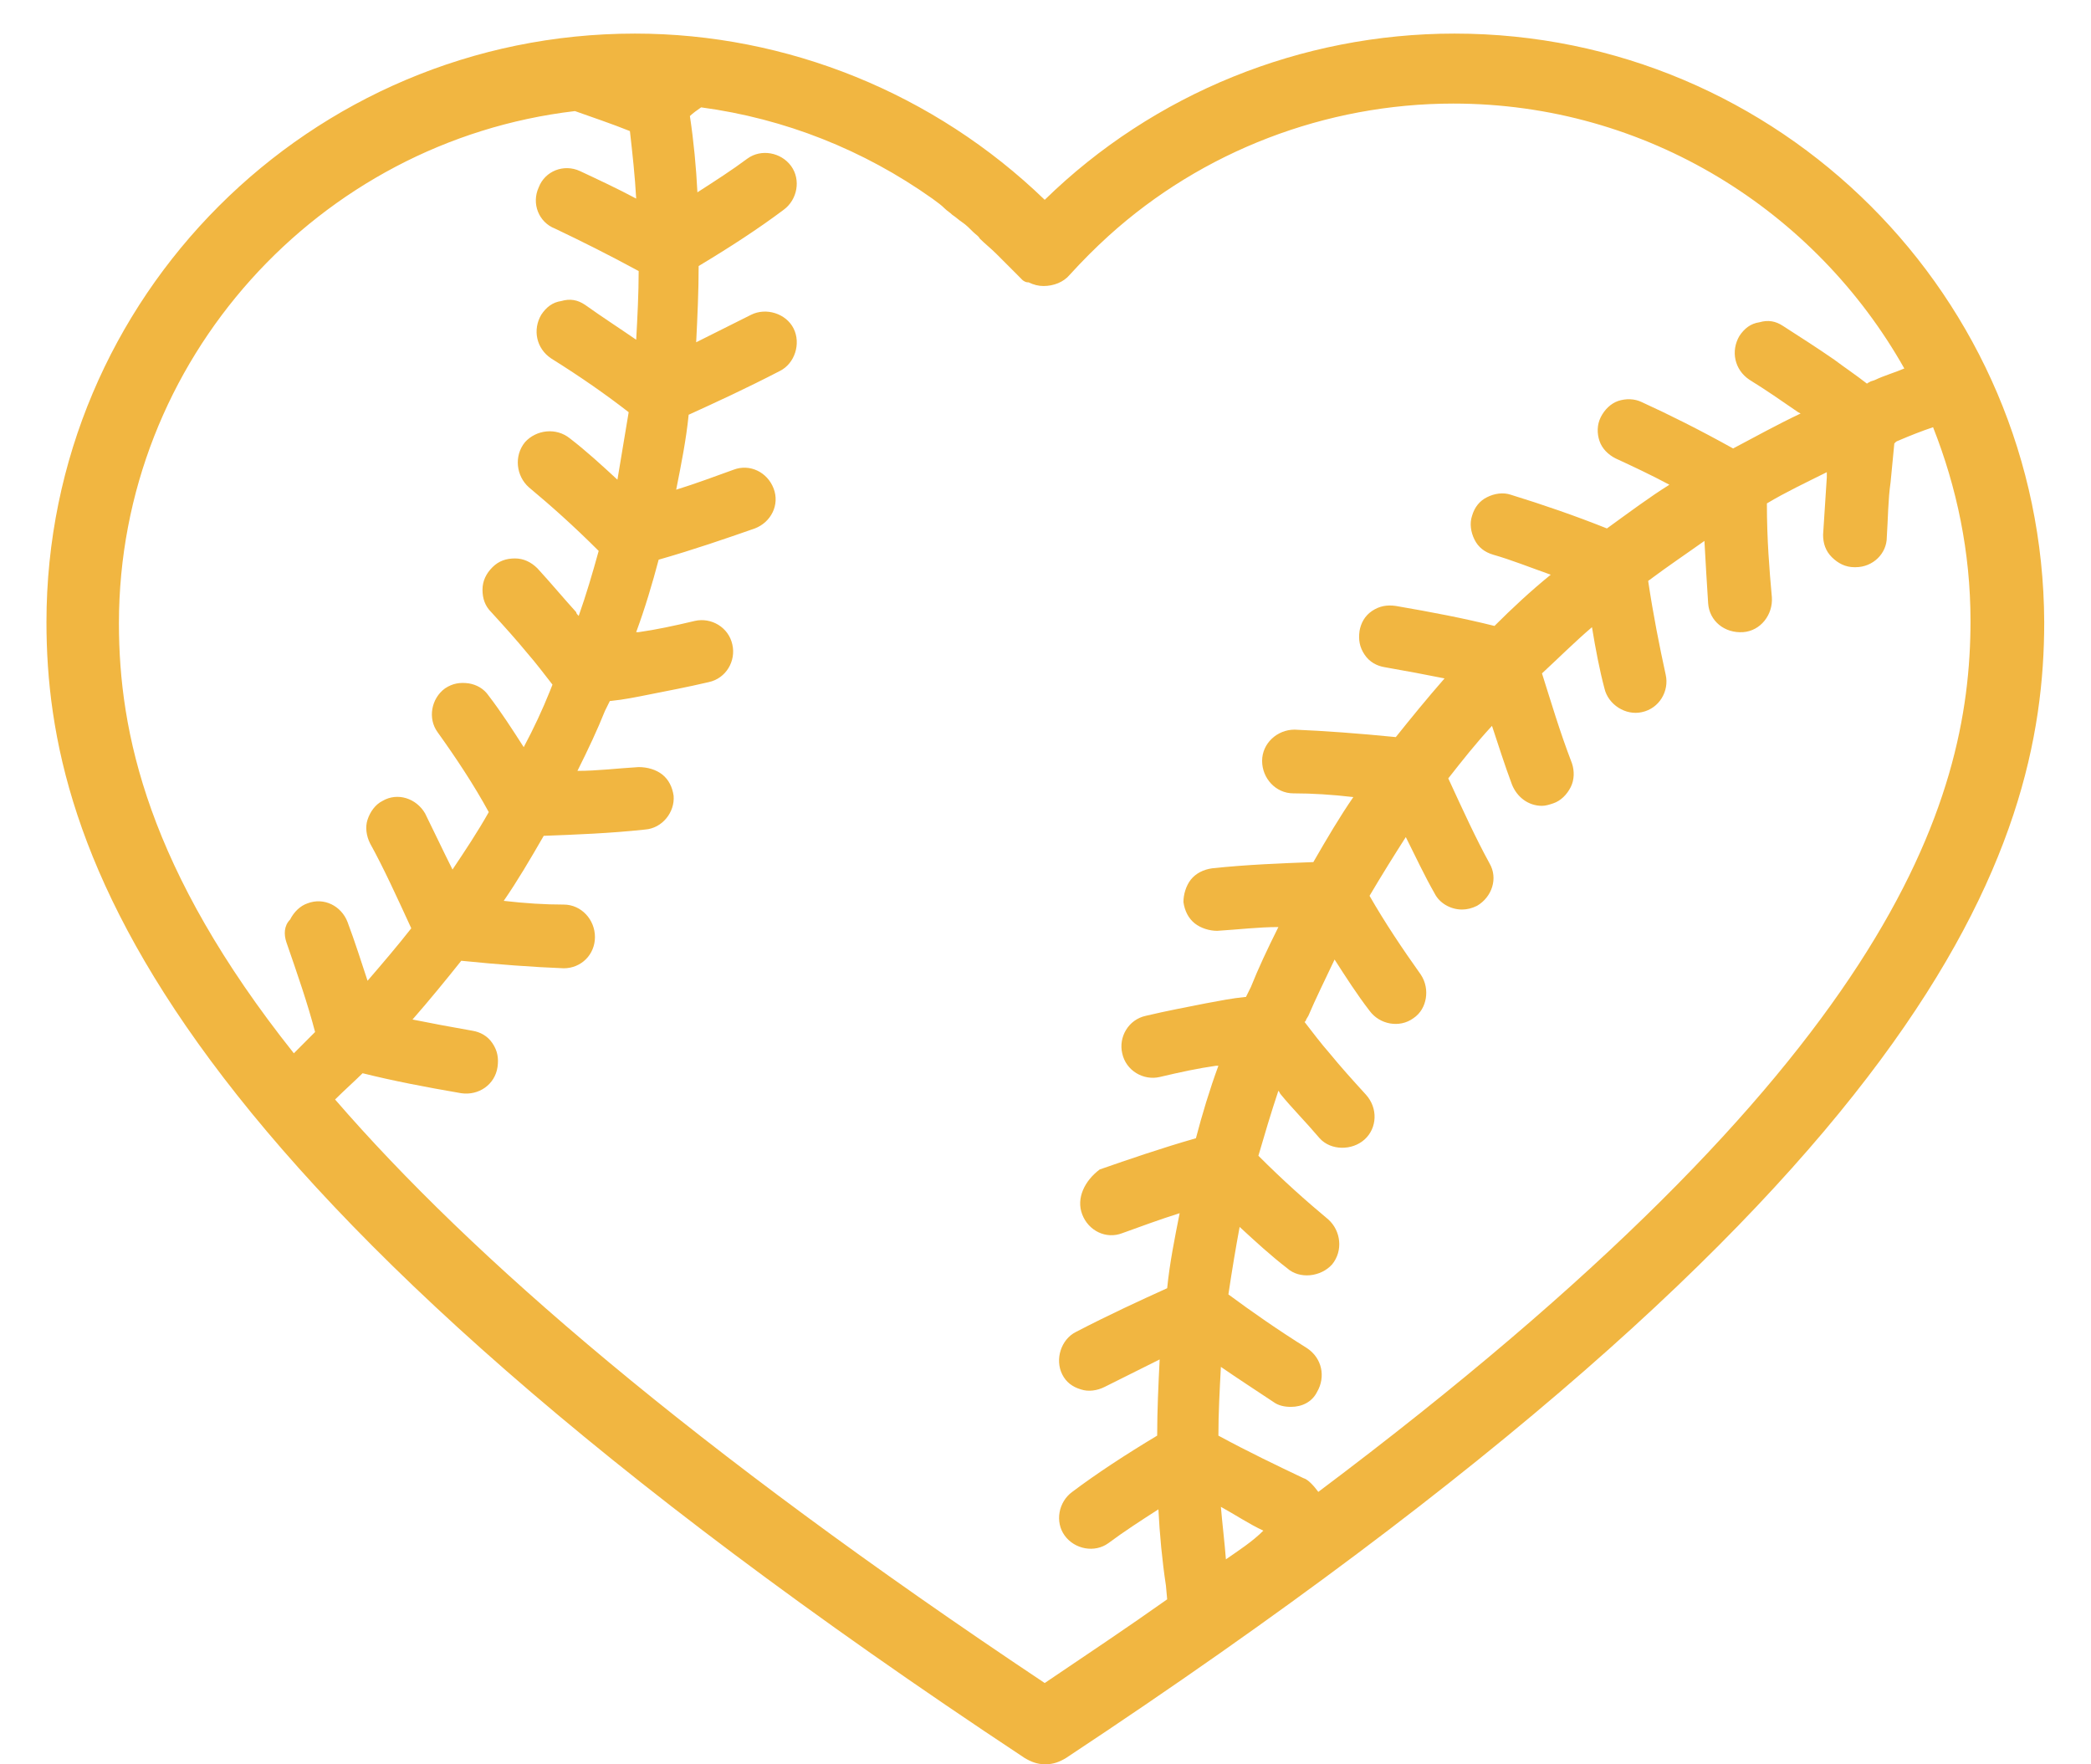 <?xml version="1.0" encoding="UTF-8"?>
<svg xmlns="http://www.w3.org/2000/svg" width="32" height="27" viewBox="0 0 32 27" fill="none">
  <path d="M22.26 0.514C19.908 0.514 17.652 1.432 15.988 3.058C14.306 1.432 12.05 0.514 9.717 0.514C4.746 0.514 0.711 4.549 0.711 9.521C0.711 13.002 2.413 18.127 15.682 26.904C15.778 26.961 15.874 26.999 15.988 26.999H16.007C16.122 26.999 16.218 26.961 16.313 26.904C29.583 18.127 31.284 13.002 31.284 9.521C31.265 4.549 27.231 0.514 22.26 0.514ZM4.382 14.417C4.554 14.914 4.707 15.354 4.822 15.793C4.746 15.87 4.612 16.004 4.497 16.119C2.26 13.307 1.82 11.204 1.82 9.54C1.82 5.505 4.879 2.159 8.799 1.7C9.067 1.796 9.354 1.891 9.64 2.006C9.679 2.35 9.717 2.694 9.736 3.039C9.449 2.886 9.162 2.752 8.876 2.618C8.627 2.503 8.34 2.618 8.245 2.866C8.13 3.115 8.245 3.402 8.493 3.498C8.895 3.689 9.315 3.899 9.774 4.148C9.774 4.492 9.755 4.855 9.736 5.199C9.487 5.027 9.22 4.855 8.952 4.664C8.837 4.587 8.723 4.568 8.589 4.607C8.455 4.626 8.359 4.702 8.283 4.817C8.149 5.046 8.206 5.333 8.436 5.486C8.895 5.773 9.277 6.041 9.621 6.308C9.564 6.653 9.506 6.997 9.449 7.341C9.201 7.112 8.971 6.901 8.723 6.71C8.512 6.538 8.206 6.576 8.034 6.767C7.862 6.978 7.9 7.284 8.092 7.456C8.436 7.743 8.78 8.049 9.162 8.431C9.067 8.775 8.971 9.101 8.856 9.426C8.837 9.406 8.818 9.387 8.818 9.368C8.627 9.158 8.436 8.928 8.226 8.699C8.13 8.603 8.015 8.546 7.881 8.546C7.747 8.546 7.633 8.584 7.537 8.68C7.441 8.775 7.384 8.89 7.384 9.024C7.384 9.158 7.422 9.273 7.518 9.368C7.728 9.598 7.9 9.789 8.073 9.999C8.206 10.152 8.321 10.305 8.455 10.477L8.417 10.573C8.302 10.86 8.168 11.147 8.015 11.434C7.843 11.166 7.671 10.898 7.48 10.649C7.403 10.535 7.289 10.477 7.174 10.458C7.04 10.439 6.925 10.458 6.81 10.535C6.6 10.688 6.543 10.994 6.696 11.204C6.983 11.605 7.25 12.007 7.48 12.428C7.308 12.734 7.116 13.021 6.925 13.307C6.772 13.002 6.638 12.715 6.505 12.447C6.371 12.217 6.084 12.122 5.855 12.256C5.74 12.313 5.663 12.428 5.625 12.543C5.587 12.657 5.606 12.791 5.663 12.906C5.874 13.288 6.065 13.709 6.294 14.206C6.084 14.474 5.855 14.742 5.625 15.009C5.53 14.723 5.434 14.417 5.319 14.111C5.224 13.862 4.956 13.728 4.707 13.824C4.593 13.862 4.497 13.958 4.44 14.072C4.344 14.168 4.344 14.302 4.382 14.417ZM16.562 18.585C16.657 18.834 16.925 18.968 17.174 18.872C17.441 18.776 17.747 18.662 18.053 18.566C17.977 18.949 17.9 19.331 17.862 19.714C17.441 19.905 16.983 20.115 16.466 20.383C16.237 20.498 16.141 20.804 16.256 21.033C16.313 21.148 16.409 21.224 16.543 21.263C16.657 21.301 16.791 21.282 16.906 21.224C17.212 21.071 17.48 20.937 17.747 20.804C17.728 21.186 17.709 21.588 17.709 21.97C17.231 22.257 16.791 22.544 16.409 22.831C16.199 22.984 16.141 23.29 16.294 23.5C16.447 23.71 16.753 23.768 16.963 23.615C17.193 23.443 17.46 23.27 17.728 23.098C17.747 23.481 17.785 23.883 17.843 24.265L17.862 24.475C17.269 24.896 16.638 25.317 15.988 25.756C10.596 22.161 7.212 19.235 5.128 16.826C5.262 16.692 5.434 16.539 5.549 16.424C6.008 16.539 6.505 16.635 7.059 16.73C7.327 16.769 7.575 16.597 7.614 16.329C7.633 16.195 7.614 16.08 7.537 15.966C7.461 15.851 7.346 15.793 7.231 15.774C6.906 15.717 6.6 15.66 6.313 15.602C6.581 15.296 6.83 14.99 7.059 14.703C7.633 14.761 8.149 14.799 8.627 14.818C8.895 14.818 9.105 14.608 9.105 14.34C9.105 14.072 8.895 13.843 8.627 13.843C8.34 13.843 8.034 13.824 7.709 13.786C7.92 13.48 8.111 13.155 8.321 12.791C8.818 12.772 9.334 12.753 9.87 12.695C10.137 12.676 10.329 12.428 10.309 12.179C10.29 12.045 10.233 11.931 10.137 11.854C10.042 11.778 9.908 11.739 9.774 11.739C9.449 11.758 9.143 11.797 8.837 11.797C9.009 11.453 9.143 11.166 9.258 10.879C9.277 10.841 9.296 10.803 9.315 10.764L9.334 10.726H9.354C9.545 10.707 9.736 10.668 9.927 10.63C10.214 10.573 10.52 10.515 10.845 10.439C11.113 10.382 11.265 10.114 11.208 9.865C11.151 9.598 10.883 9.445 10.634 9.502C10.309 9.579 10.042 9.636 9.774 9.674H9.736C9.87 9.311 9.984 8.928 10.08 8.565C10.616 8.412 11.113 8.24 11.552 8.087C11.801 7.991 11.935 7.724 11.839 7.475C11.744 7.226 11.476 7.093 11.227 7.188C10.96 7.284 10.654 7.399 10.348 7.494C10.424 7.112 10.501 6.729 10.539 6.347C10.96 6.155 11.418 5.945 11.935 5.677C12.164 5.563 12.26 5.257 12.145 5.027C12.03 4.798 11.725 4.702 11.495 4.817C11.189 4.97 10.921 5.104 10.654 5.238C10.673 4.855 10.692 4.454 10.692 4.071C11.17 3.784 11.61 3.498 11.992 3.211C12.202 3.058 12.26 2.752 12.107 2.541C11.954 2.331 11.648 2.274 11.438 2.427C11.208 2.599 10.941 2.771 10.673 2.943C10.654 2.561 10.616 2.159 10.558 1.776C10.596 1.738 10.673 1.681 10.73 1.643C12.011 1.815 13.216 2.293 14.268 3.039C14.344 3.096 14.401 3.134 14.459 3.192C14.497 3.23 14.535 3.249 14.573 3.287C14.631 3.325 14.669 3.364 14.726 3.402C14.784 3.44 14.841 3.498 14.898 3.555C14.937 3.593 14.975 3.612 14.994 3.651C15.07 3.727 15.166 3.803 15.243 3.88L15.262 3.899C15.357 3.995 15.472 4.109 15.568 4.205C15.587 4.224 15.625 4.262 15.644 4.282C15.663 4.301 15.701 4.32 15.721 4.32C15.721 4.32 15.721 4.32 15.74 4.32C15.816 4.358 15.893 4.377 15.969 4.377C16.122 4.377 16.275 4.32 16.371 4.205C16.562 3.995 16.753 3.803 16.963 3.612C18.397 2.312 20.29 1.585 22.241 1.585C25.204 1.585 27.785 3.23 29.143 5.639C29.009 5.697 28.818 5.754 28.703 5.811C28.665 5.83 28.627 5.83 28.608 5.85C28.588 5.85 28.588 5.869 28.569 5.869C28.397 5.735 28.225 5.62 28.072 5.505C27.824 5.333 27.556 5.161 27.288 4.989C27.174 4.913 27.059 4.893 26.925 4.932C26.791 4.951 26.695 5.027 26.619 5.142C26.485 5.371 26.543 5.658 26.772 5.811C27.02 5.964 27.269 6.136 27.518 6.308L27.556 6.328C27.193 6.5 26.849 6.691 26.523 6.863C26.007 6.576 25.548 6.347 25.128 6.155C25.013 6.098 24.879 6.098 24.764 6.136C24.65 6.175 24.554 6.27 24.497 6.385C24.439 6.5 24.439 6.634 24.478 6.748C24.516 6.863 24.611 6.959 24.726 7.016C24.975 7.131 25.262 7.265 25.548 7.418C25.242 7.609 24.936 7.838 24.592 8.087C24.114 7.896 23.617 7.724 23.12 7.571C23.005 7.532 22.871 7.551 22.757 7.609C22.642 7.666 22.566 7.762 22.527 7.896C22.489 8.01 22.508 8.144 22.566 8.259C22.623 8.374 22.719 8.45 22.852 8.489C23.12 8.565 23.407 8.68 23.732 8.795C23.426 9.043 23.139 9.311 22.871 9.579C22.413 9.464 21.916 9.368 21.361 9.273C21.227 9.254 21.113 9.273 20.998 9.349C20.883 9.426 20.826 9.54 20.806 9.655C20.787 9.789 20.806 9.904 20.883 10.018C20.959 10.133 21.074 10.191 21.189 10.21C21.514 10.267 21.82 10.324 22.107 10.382C21.839 10.688 21.59 10.994 21.361 11.28C20.787 11.223 20.271 11.185 19.812 11.166C19.545 11.166 19.315 11.376 19.315 11.644C19.315 11.912 19.525 12.141 19.793 12.141C20.08 12.141 20.386 12.16 20.711 12.198C20.5 12.504 20.309 12.829 20.099 13.193C19.602 13.212 19.086 13.231 18.55 13.288C18.416 13.307 18.302 13.365 18.225 13.46C18.149 13.556 18.111 13.69 18.111 13.805C18.13 13.939 18.187 14.053 18.283 14.13C18.378 14.206 18.512 14.245 18.627 14.245C18.952 14.225 19.258 14.187 19.564 14.187C19.392 14.531 19.258 14.818 19.143 15.105C19.124 15.143 19.105 15.182 19.086 15.22L19.067 15.258H19.047C18.856 15.277 18.665 15.315 18.455 15.354C18.168 15.411 17.862 15.468 17.537 15.545C17.269 15.602 17.116 15.87 17.174 16.119C17.231 16.386 17.499 16.539 17.747 16.482C18.072 16.405 18.34 16.348 18.608 16.31H18.646C18.512 16.673 18.397 17.056 18.302 17.419C17.767 17.572 17.269 17.744 16.829 17.897C16.6 18.069 16.466 18.337 16.562 18.585ZM18.761 23.863C18.742 23.615 18.703 23.29 18.684 23.06C18.895 23.175 19.124 23.328 19.334 23.424C19.162 23.596 18.952 23.73 18.761 23.863ZM20.175 22.831C20.118 22.754 20.023 22.64 19.946 22.62C19.545 22.429 19.105 22.219 18.646 21.97C18.646 21.626 18.665 21.282 18.684 20.918C18.933 21.09 19.2 21.263 19.487 21.454C19.564 21.511 19.659 21.53 19.755 21.53C19.927 21.53 20.08 21.454 20.156 21.301C20.29 21.071 20.233 20.785 20.003 20.632C19.545 20.345 19.162 20.077 18.799 19.809C18.856 19.427 18.914 19.082 18.971 18.776C19.22 19.006 19.449 19.216 19.698 19.408C19.889 19.58 20.214 19.541 20.386 19.35C20.558 19.14 20.52 18.834 20.328 18.662C19.984 18.375 19.64 18.069 19.258 17.687C19.353 17.361 19.449 17.037 19.564 16.692C19.583 16.711 19.583 16.73 19.602 16.75C19.774 16.96 19.984 17.17 20.195 17.419C20.367 17.61 20.692 17.61 20.883 17.438C21.074 17.266 21.093 16.96 20.902 16.75C20.692 16.52 20.52 16.329 20.348 16.119C20.214 15.966 20.099 15.813 19.965 15.64L19.984 15.621C19.984 15.602 20.003 15.583 20.023 15.545C20.137 15.277 20.271 15.009 20.424 14.684C20.596 14.952 20.768 15.22 20.959 15.468C21.113 15.679 21.418 15.736 21.629 15.583C21.743 15.507 21.801 15.392 21.82 15.277C21.839 15.162 21.82 15.029 21.743 14.914C21.457 14.512 21.189 14.111 20.959 13.709C21.151 13.384 21.342 13.078 21.514 12.81C21.667 13.116 21.801 13.403 21.954 13.671C22.03 13.824 22.202 13.919 22.374 13.919C22.451 13.919 22.527 13.9 22.604 13.862C22.833 13.728 22.929 13.441 22.795 13.212C22.585 12.829 22.393 12.409 22.164 11.912C22.374 11.644 22.585 11.376 22.833 11.108C22.929 11.395 23.024 11.701 23.139 12.007C23.216 12.198 23.388 12.332 23.598 12.332C23.655 12.332 23.713 12.313 23.77 12.294C23.885 12.256 23.98 12.16 24.038 12.045C24.095 11.931 24.095 11.797 24.057 11.682C23.866 11.185 23.732 10.726 23.598 10.305C23.846 10.076 24.095 9.827 24.363 9.598C24.42 9.942 24.478 10.248 24.554 10.535C24.611 10.783 24.879 10.955 25.128 10.898C25.395 10.841 25.548 10.573 25.491 10.324C25.395 9.885 25.3 9.406 25.223 8.89C25.529 8.661 25.816 8.469 26.084 8.278C26.103 8.622 26.122 8.948 26.141 9.234C26.16 9.502 26.39 9.693 26.676 9.674C26.944 9.655 27.135 9.406 27.116 9.139C27.078 8.718 27.04 8.259 27.04 7.704C27.326 7.532 27.651 7.379 27.957 7.226C27.957 7.245 27.957 7.265 27.957 7.303C27.938 7.609 27.919 7.896 27.9 8.183C27.9 8.316 27.938 8.431 28.034 8.527C28.13 8.622 28.244 8.68 28.378 8.68H28.397C28.665 8.68 28.875 8.469 28.875 8.221C28.894 7.934 28.894 7.647 28.933 7.379C28.952 7.188 28.971 6.997 28.99 6.787L29.009 6.767C29.028 6.748 29.047 6.748 29.086 6.729C29.219 6.672 29.411 6.595 29.583 6.538C29.946 7.456 30.156 8.45 30.156 9.502C30.156 12.313 28.913 16.272 20.175 22.831Z" fill="#F1B641"></path>
</svg>
